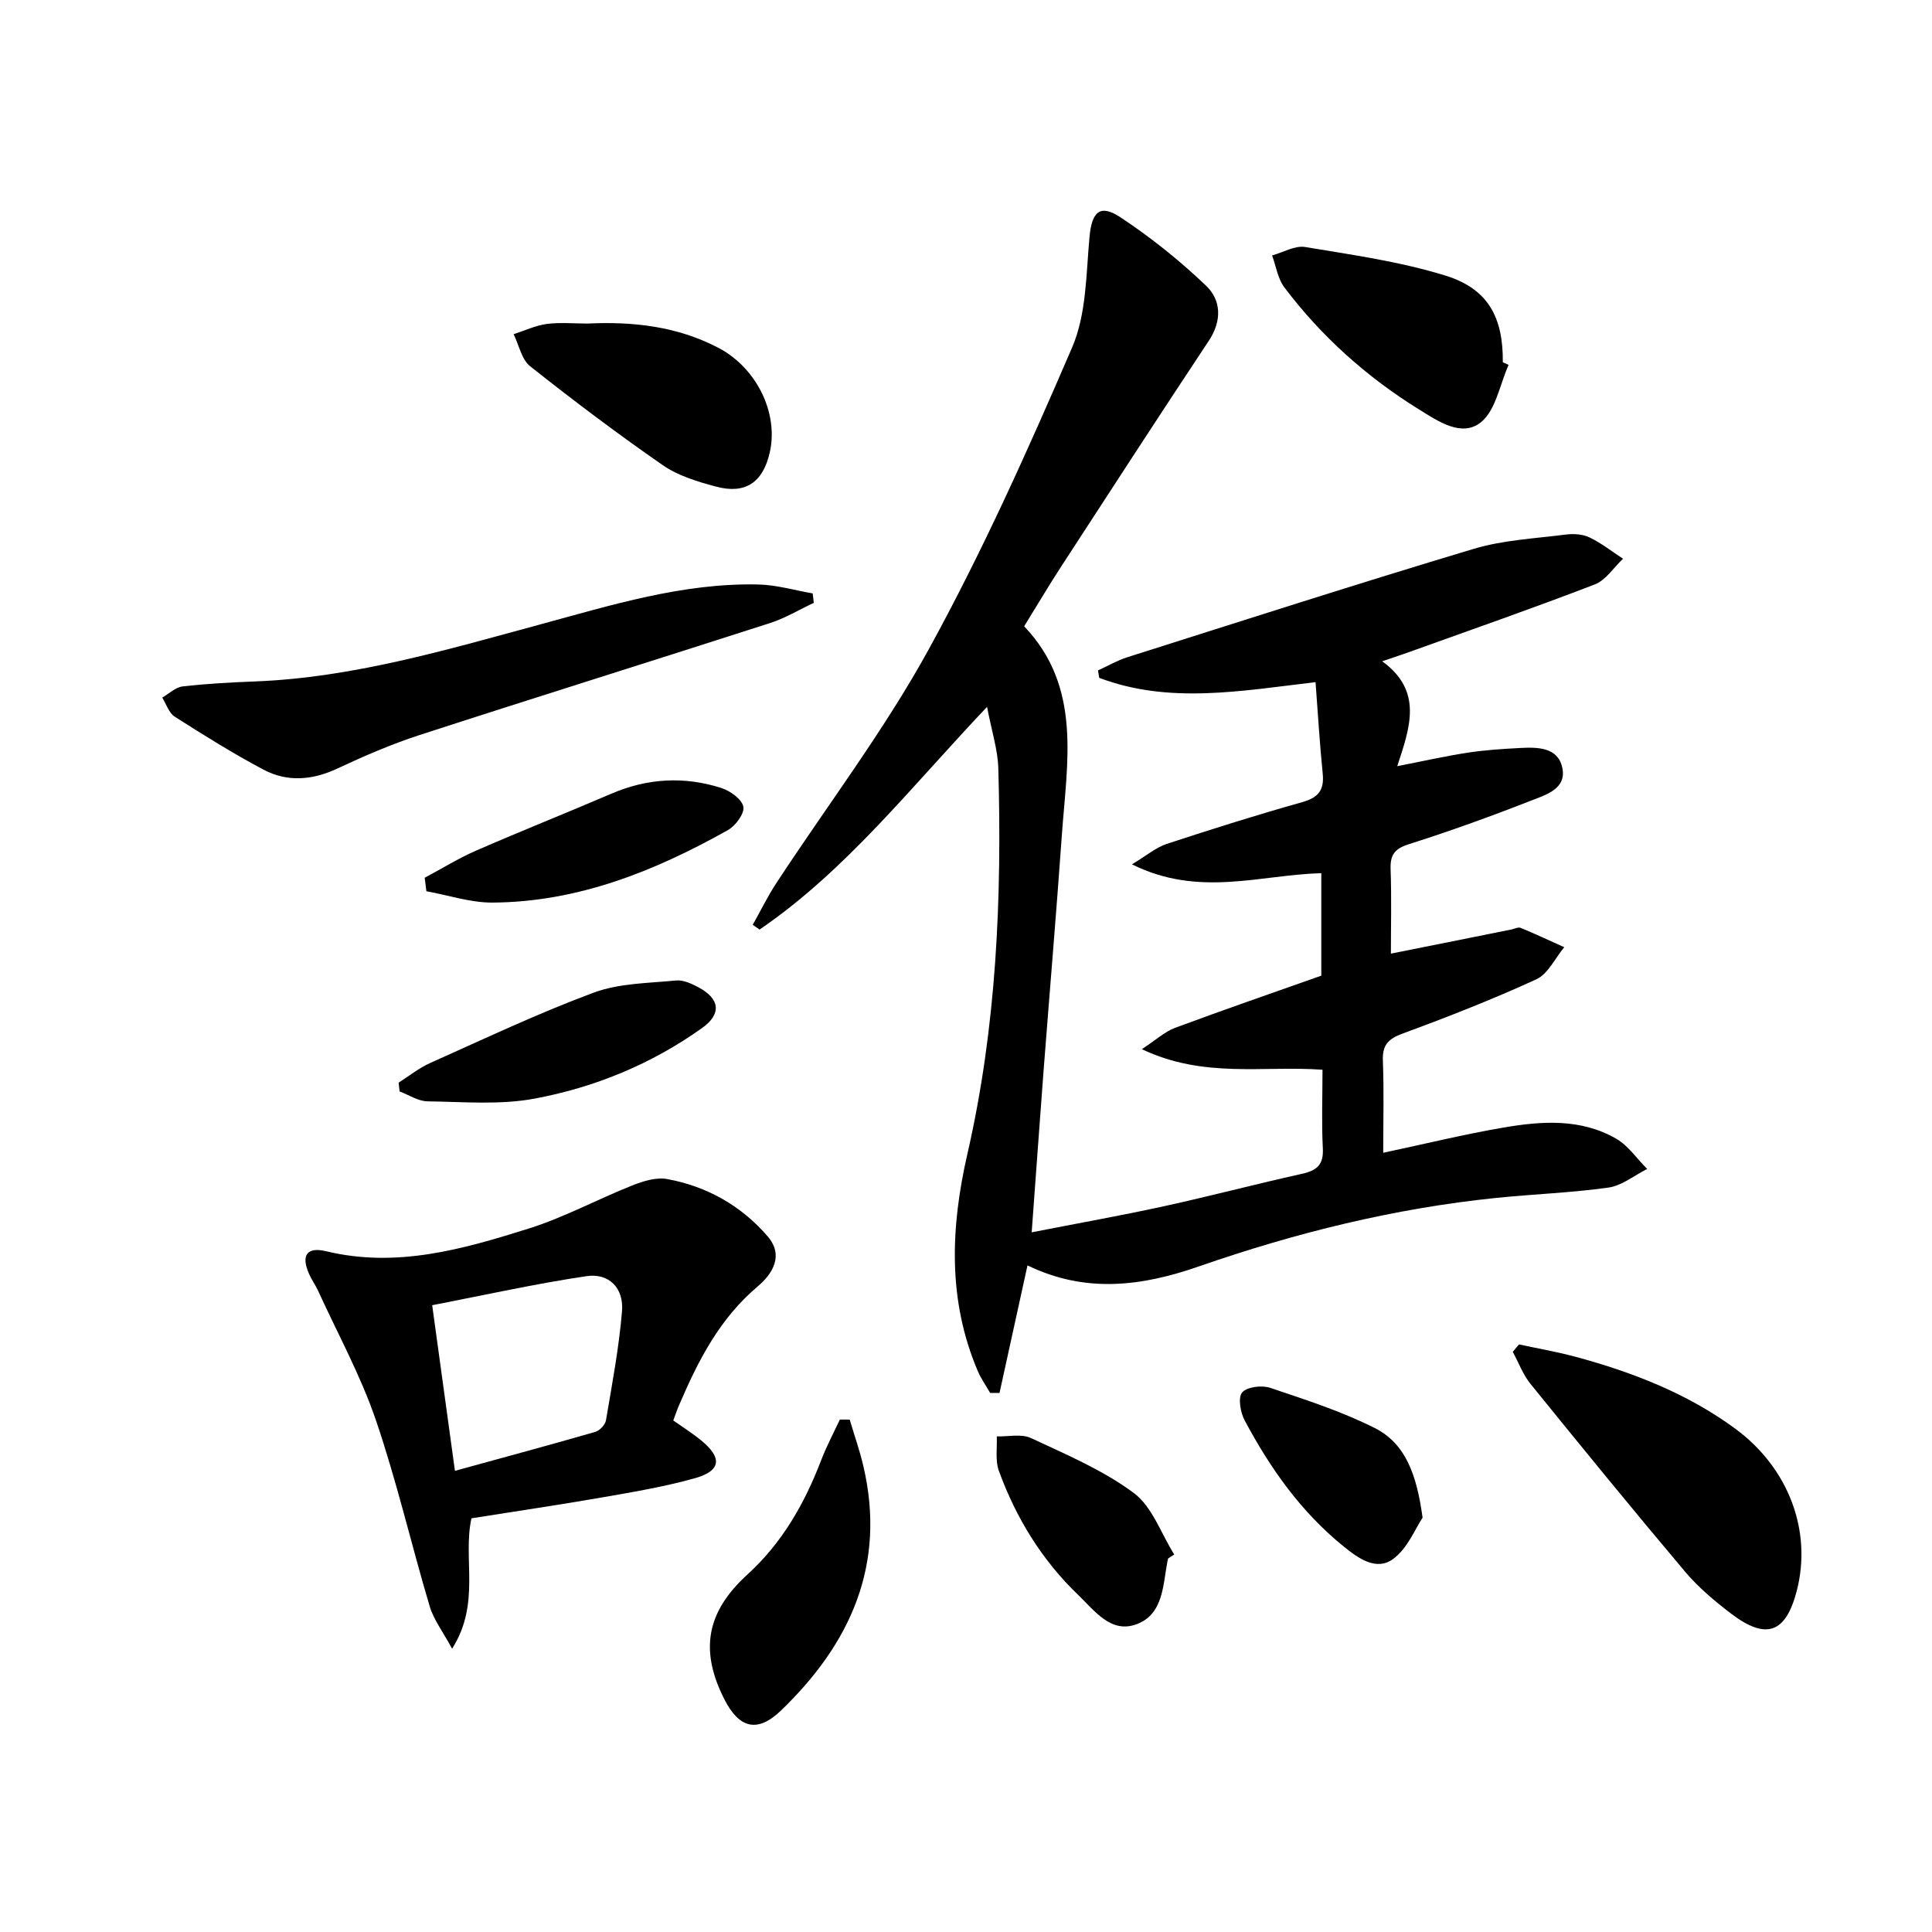 <svg enable-background="new 0 0 400 400" viewBox="0 0 400 400" xmlns="http://www.w3.org/2000/svg"><path d="m212.73 261.99c-2.01 9.19-3.9 17.79-5.79 26.4-.65 0-1.29 0-1.94 0-.86-1.5-1.88-2.93-2.55-4.5-6.28-14.72-5.64-29.81-2.16-44.99 6.03-26.3 7.16-52.99 6.4-79.82-.11-3.88-1.38-7.72-2.33-12.73-15.73 16.57-29.11 33.8-47.1 46.11-.47-.33-.94-.66-1.41-.99 1.61-2.87 3.06-5.85 4.86-8.6 10.57-16.13 22.33-31.6 31.58-48.44 11.09-20.2 20.57-41.33 29.69-62.52 2.96-6.87 2.88-15.15 3.59-22.85.47-5.11 2.1-6.91 6.36-4.1 6.3 4.16 12.29 8.96 17.75 14.17 3.16 3.01 3.35 7.26.6 11.41-10.28 15.5-20.4 31.1-30.54 46.7-2.54 3.9-4.91 7.91-7.7 12.43 12.01 12.57 8.87 28.14 7.8 43.3-1.15 16.25-2.53 32.48-3.78 48.72-.83 10.9-1.6 21.8-2.46 33.45 9.58-1.88 18.5-3.46 27.33-5.39 9.57-2.09 19.05-4.6 28.61-6.72 3.08-.68 4.52-1.86 4.34-5.26-.28-5.29-.07-10.6-.07-16.29-12.22-.9-24.55 1.86-37.4-4.26 2.96-1.94 4.74-3.62 6.86-4.41 9.94-3.7 19.96-7.15 30.29-10.81 0-6.74 0-13.84 0-21.22-12.66.34-25.34 5.08-39.2-1.83 3.07-1.84 4.99-3.5 7.21-4.23 9.3-3.06 18.64-6 28.06-8.65 3.37-.95 4.57-2.53 4.22-5.94-.63-6.22-.99-12.46-1.48-18.9-15.45 1.82-30.32 4.59-44.79-.89-.08-.51-.17-1.03-.25-1.54 2.02-.92 3.98-2.06 6.08-2.73 23.88-7.57 47.73-15.25 71.72-22.44 6.11-1.83 12.7-2.14 19.09-2.96 1.6-.2 3.49-.08 4.9.61 2.44 1.18 4.62 2.9 6.91 4.4-1.93 1.82-3.56 4.44-5.85 5.32-12.71 4.9-25.58 9.38-38.4 13.99-1.52.55-3.06 1.05-5.61 1.92 8.49 6.17 5.76 13.68 3.11 21.72 5.38-1.05 9.97-2.09 14.61-2.8 3.59-.55 7.25-.78 10.88-.97 3.57-.18 7.73-.17 8.67 4.01 1.01 4.46-3.41 5.7-6.45 6.89-8.34 3.27-16.79 6.32-25.33 9.03-3 .95-3.86 2.28-3.75 5.24.21 5.81.06 11.64.06 17.41 8.49-1.7 16.71-3.34 24.92-4.99.65-.13 1.42-.56 1.93-.35 3.05 1.25 6.03 2.66 9.04 4.01-1.9 2.28-3.35 5.53-5.79 6.65-9.03 4.15-18.32 7.78-27.65 11.22-2.99 1.1-4.24 2.37-4.11 5.61.24 6.27.07 12.55.07 19.08 8.73-1.86 16.74-3.82 24.85-5.21 7.93-1.37 16.03-1.93 23.36 2.28 2.52 1.45 4.31 4.15 6.44 6.28-2.66 1.33-5.2 3.45-7.99 3.85-7.72 1.09-15.55 1.35-23.31 2.15-21.08 2.16-41.55 7.23-61.49 14.17-11.92 4.15-23.5 5.61-35.51-.2z"/><path d="m139.4 294.09c2.21 1.56 4.04 2.72 5.7 4.07 4.5 3.66 4.22 6.36-1.27 7.9-6.21 1.74-12.61 2.82-18.98 3.93-8.99 1.57-18.02 2.89-27.24 4.36-1.85 8.39 1.97 17.58-4.01 27-1.92-3.56-3.81-6-4.63-8.75-3.83-12.86-6.84-25.99-11.18-38.67-3.14-9.18-7.88-17.82-11.93-26.68-.55-1.21-1.35-2.3-1.88-3.51-1.67-3.8-.5-5.66 3.56-4.68 14.6 3.52 28.33-.43 41.92-4.7 7.37-2.32 14.27-6.08 21.48-8.94 2.24-.89 4.93-1.72 7.19-1.31 8.23 1.51 15.34 5.52 20.8 11.86 3.36 3.91 1.14 7.67-2.11 10.42-7.76 6.55-12.22 15.2-16.11 24.27-.47 1.04-.83 2.13-1.31 3.43zm-45.21 10.43c10.43-2.87 19.77-5.38 29.07-8.07.91-.26 2.05-1.48 2.2-2.4 1.27-7.5 2.69-15 3.32-22.57.4-4.81-2.7-7.96-7.38-7.26-10.54 1.56-20.96 3.89-31.92 6.01 1.58 11.54 3.01 21.97 4.71 34.29z"/><path d="m168.49 124.81c-3.02 1.42-5.92 3.18-9.07 4.19-24.15 7.78-48.38 15.33-72.52 23.17-5.82 1.89-11.49 4.34-17.04 6.94-5.2 2.44-10.37 2.86-15.34.22-6.29-3.34-12.35-7.13-18.36-10.96-1.2-.77-1.73-2.6-2.57-3.94 1.4-.8 2.73-2.14 4.2-2.31 4.94-.57 9.93-.84 14.91-1.03 20.28-.78 39.55-6.5 58.93-11.75 14.87-4.03 29.69-8.68 45.35-8.33 3.77.08 7.52 1.2 11.28 1.85.08.65.15 1.3.23 1.95z"/><path d="m314.49 278.35c3.96.85 7.97 1.54 11.87 2.6 11.74 3.19 23.01 7.57 32.9 14.84 11.13 8.18 15.97 21.3 12.71 33.69-2.27 8.65-6.31 10.12-13.57 4.6-3.42-2.6-6.79-5.44-9.55-8.71-10.81-12.82-21.41-25.81-31.97-38.84-1.57-1.94-2.47-4.42-3.68-6.65.44-.5.86-1.02 1.29-1.53z"/><path d="m121.66 66.99c9.4-.46 18.57.58 27.05 5.01 7.93 4.14 12.5 13.5 10.67 21.63-1.4 6.24-5.03 8.76-11.16 7.11-3.81-1.02-7.82-2.23-11-4.43-9.38-6.5-18.51-13.39-27.46-20.48-1.78-1.41-2.31-4.38-3.42-6.64 2.28-.73 4.52-1.8 6.86-2.12 2.78-.36 5.64-.08 8.46-.08z"/><path d="m175.92 293.91c.95 3.21 2.07 6.37 2.83 9.63 4.77 20.37-2.66 36.76-17.06 50.61-4.89 4.7-8.67 3.68-11.72-2.33-5.15-10.16-3.72-18.1 4.81-25.87 7.18-6.54 11.8-14.67 15.23-23.62 1.1-2.88 2.57-5.62 3.87-8.42.67-.01 1.36-.01 2.04 0z"/><path d="m312.34 75.55c-1.83 4.06-2.64 9.39-5.74 11.88-3.94 3.17-8.84-.2-12.79-2.65-10.83-6.71-20.21-15.1-27.89-25.27-1.37-1.81-1.72-4.39-2.55-6.62 2.29-.63 4.72-2.1 6.84-1.75 9.75 1.62 19.63 3.01 29.03 5.91 8.88 2.74 11.99 8.67 11.9 17.96.4.18.8.36 1.2.54z"/><path d="m82.53 224.15c2.17-1.37 4.2-3.03 6.52-4.06 11.22-5.01 22.35-10.3 33.85-14.57 5.28-1.96 11.33-1.96 17.07-2.52 1.51-.15 3.26.67 4.69 1.44 4.4 2.36 4.76 5.51.7 8.4-10.43 7.44-22.17 12.28-34.64 14.61-7.19 1.35-14.8.67-22.21.57-1.94-.03-3.85-1.33-5.78-2.05-.06-.62-.13-1.22-.2-1.82z"/><path d="m87.93 181.73c3.56-1.9 7.01-4.04 10.69-5.64 9.25-4.04 18.64-7.76 27.92-11.75 7.49-3.23 15.12-3.65 22.79-1.2 1.84.59 4.23 2.29 4.57 3.87.29 1.36-1.59 3.95-3.16 4.83-15.16 8.52-31.09 14.92-48.78 15.03-4.55.03-9.12-1.53-13.68-2.35-.12-.93-.23-1.86-.35-2.79z"/><path d="m241.86 322.65c-.04.16-.09.32-.13.48-.97 4.98-.82 11.05-6.39 13.14-5.31 1.99-8.66-2.74-12.05-5.99-7.57-7.25-12.93-15.99-16.49-25.77-.78-2.14-.32-4.74-.43-7.12 2.38.07 5.09-.58 7.07.34 7.3 3.41 14.89 6.62 21.29 11.37 3.83 2.84 5.65 8.4 8.38 12.74-.42.26-.83.54-1.25.81z"/><path d="m294.53 314.22c-1.48 2.19-3.07 6.31-6.07 8.53-3.48 2.58-7.2-.08-10.28-2.58-8.83-7.14-15.23-16.21-20.5-26.12-.88-1.65-1.4-4.72-.5-5.76 1.01-1.17 4.08-1.53 5.81-.95 7.34 2.47 14.8 4.87 21.68 8.34 6.4 3.25 8.66 9.74 9.86 18.54z"/></svg>
